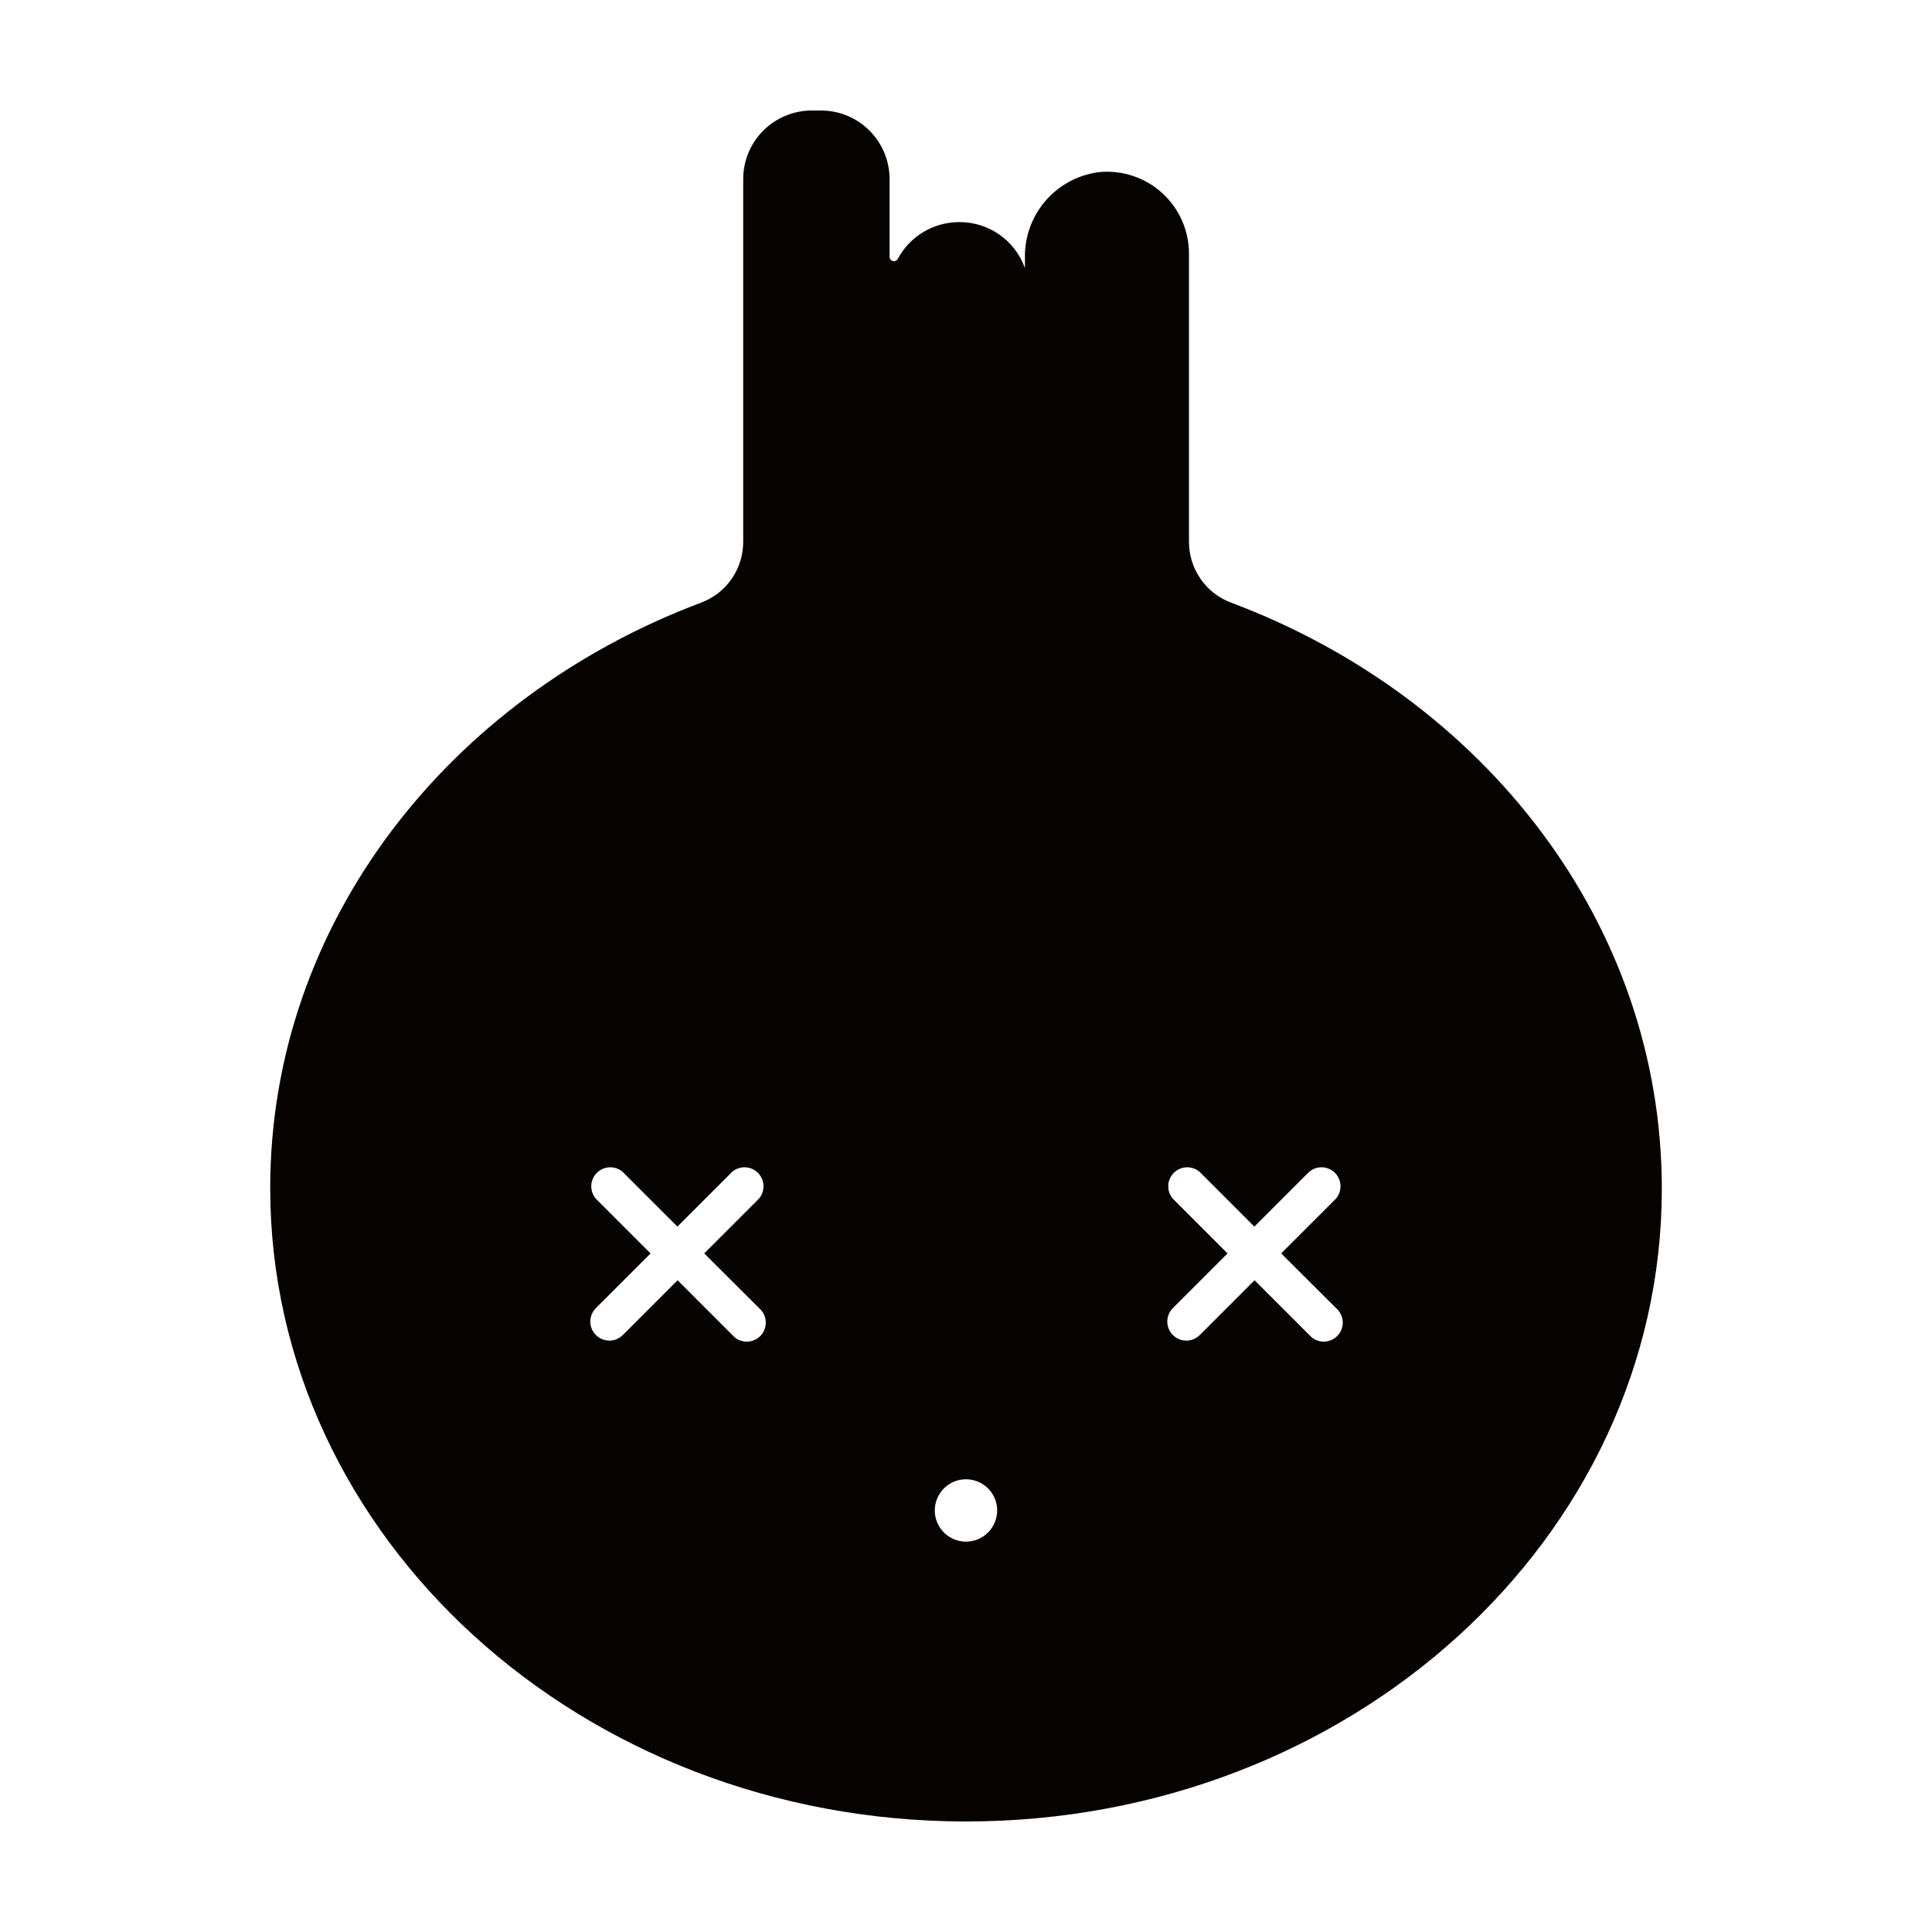 <?xml version="1.0" encoding="UTF-8"?>
<!-- Uploaded to: SVG Repo, www.svgrepo.com, Generator: SVG Repo Mixer Tools -->
<svg width="800px" height="800px" version="1.1" viewBox="144 144 512 512" xmlns="http://www.w3.org/2000/svg">
 <path d="m470.28 303.72c-3.289-1.223-6.121-3.422-8.121-6.305-2-2.883-3.07-6.309-3.066-9.816v-76.375c0.004-6.129-2.586-11.973-7.125-16.09-4.539-4.113-10.605-6.121-16.703-5.523-5.512 0.695-10.566 3.406-14.195 7.613-3.629 4.203-5.57 9.605-5.453 15.156v2.672c-1.277-3.594-3.644-6.699-6.769-8.883-3.121-2.184-6.852-3.344-10.664-3.309-3.324 0-6.586 0.898-9.441 2.602-2.856 1.703-5.199 4.144-6.781 7.07-0.227 0.516-0.793 0.797-1.34 0.66-0.551-0.137-0.918-0.652-0.875-1.215v-20.152c0.094-4.859-1.762-9.551-5.148-13.035-3.387-3.484-8.031-5.465-12.887-5.504h-2.672c-4.789 0.027-9.375 1.941-12.762 5.324-3.387 3.387-5.301 7.973-5.324 12.762v96.227c0.004 3.508-1.066 6.934-3.066 9.816-2 2.883-4.832 5.082-8.121 6.305-67.008 25.191-114.16 85.094-114.16 155.12 0.004 92.605 82.527 167.87 184.4 167.87s184.39-75.066 184.39-167.67c0-70.23-47.109-130.18-114.11-155.32zm-125.1 186.96c1.066 0.914 1.703 2.231 1.758 3.633 0.055 1.402-0.48 2.766-1.473 3.758-0.992 0.992-2.356 1.523-3.758 1.473-1.402-0.055-2.719-0.691-3.629-1.758l-14.508-14.508-14.508 14.508h-0.004c-1.965 1.973-5.156 1.984-7.129 0.023-1.977-1.961-1.988-5.152-0.027-7.129l14.508-14.508-14.508-14.508v-0.004c-1.711-2-1.598-4.977 0.266-6.84 1.859-1.859 4.84-1.977 6.84-0.262l14.508 14.508 14.508-14.508h0.004c1.996-1.715 4.977-1.598 6.84 0.262 1.859 1.863 1.973 4.84 0.262 6.84l-14.508 14.508zm54.816 61.867c-3.344 0-6.356-2.012-7.637-5.098-1.277-3.09-0.57-6.644 1.793-9.008 2.363-2.359 5.918-3.066 9.004-1.789 3.086 1.277 5.102 4.293 5.102 7.633 0 2.191-0.871 4.293-2.422 5.844-1.547 1.547-3.648 2.418-5.84 2.418zm98.09-61.867c1.066 0.914 1.703 2.231 1.758 3.633 0.055 1.402-0.48 2.766-1.473 3.758-0.992 0.992-2.356 1.523-3.758 1.473-1.402-0.055-2.719-0.691-3.629-1.758l-14.508-14.508-14.508 14.508h-0.004c-1.965 1.973-5.156 1.984-7.129 0.023-1.977-1.961-1.988-5.152-0.027-7.129l14.508-14.508-14.508-14.508v-0.004c-1.711-2-1.598-4.977 0.266-6.84 1.859-1.859 4.84-1.977 6.84-0.262l14.508 14.508 14.508-14.508h0.004c1.996-1.715 4.977-1.598 6.84 0.262 1.859 1.863 1.973 4.84 0.262 6.84l-14.508 14.508z" fill="#080303"/>
</svg>
